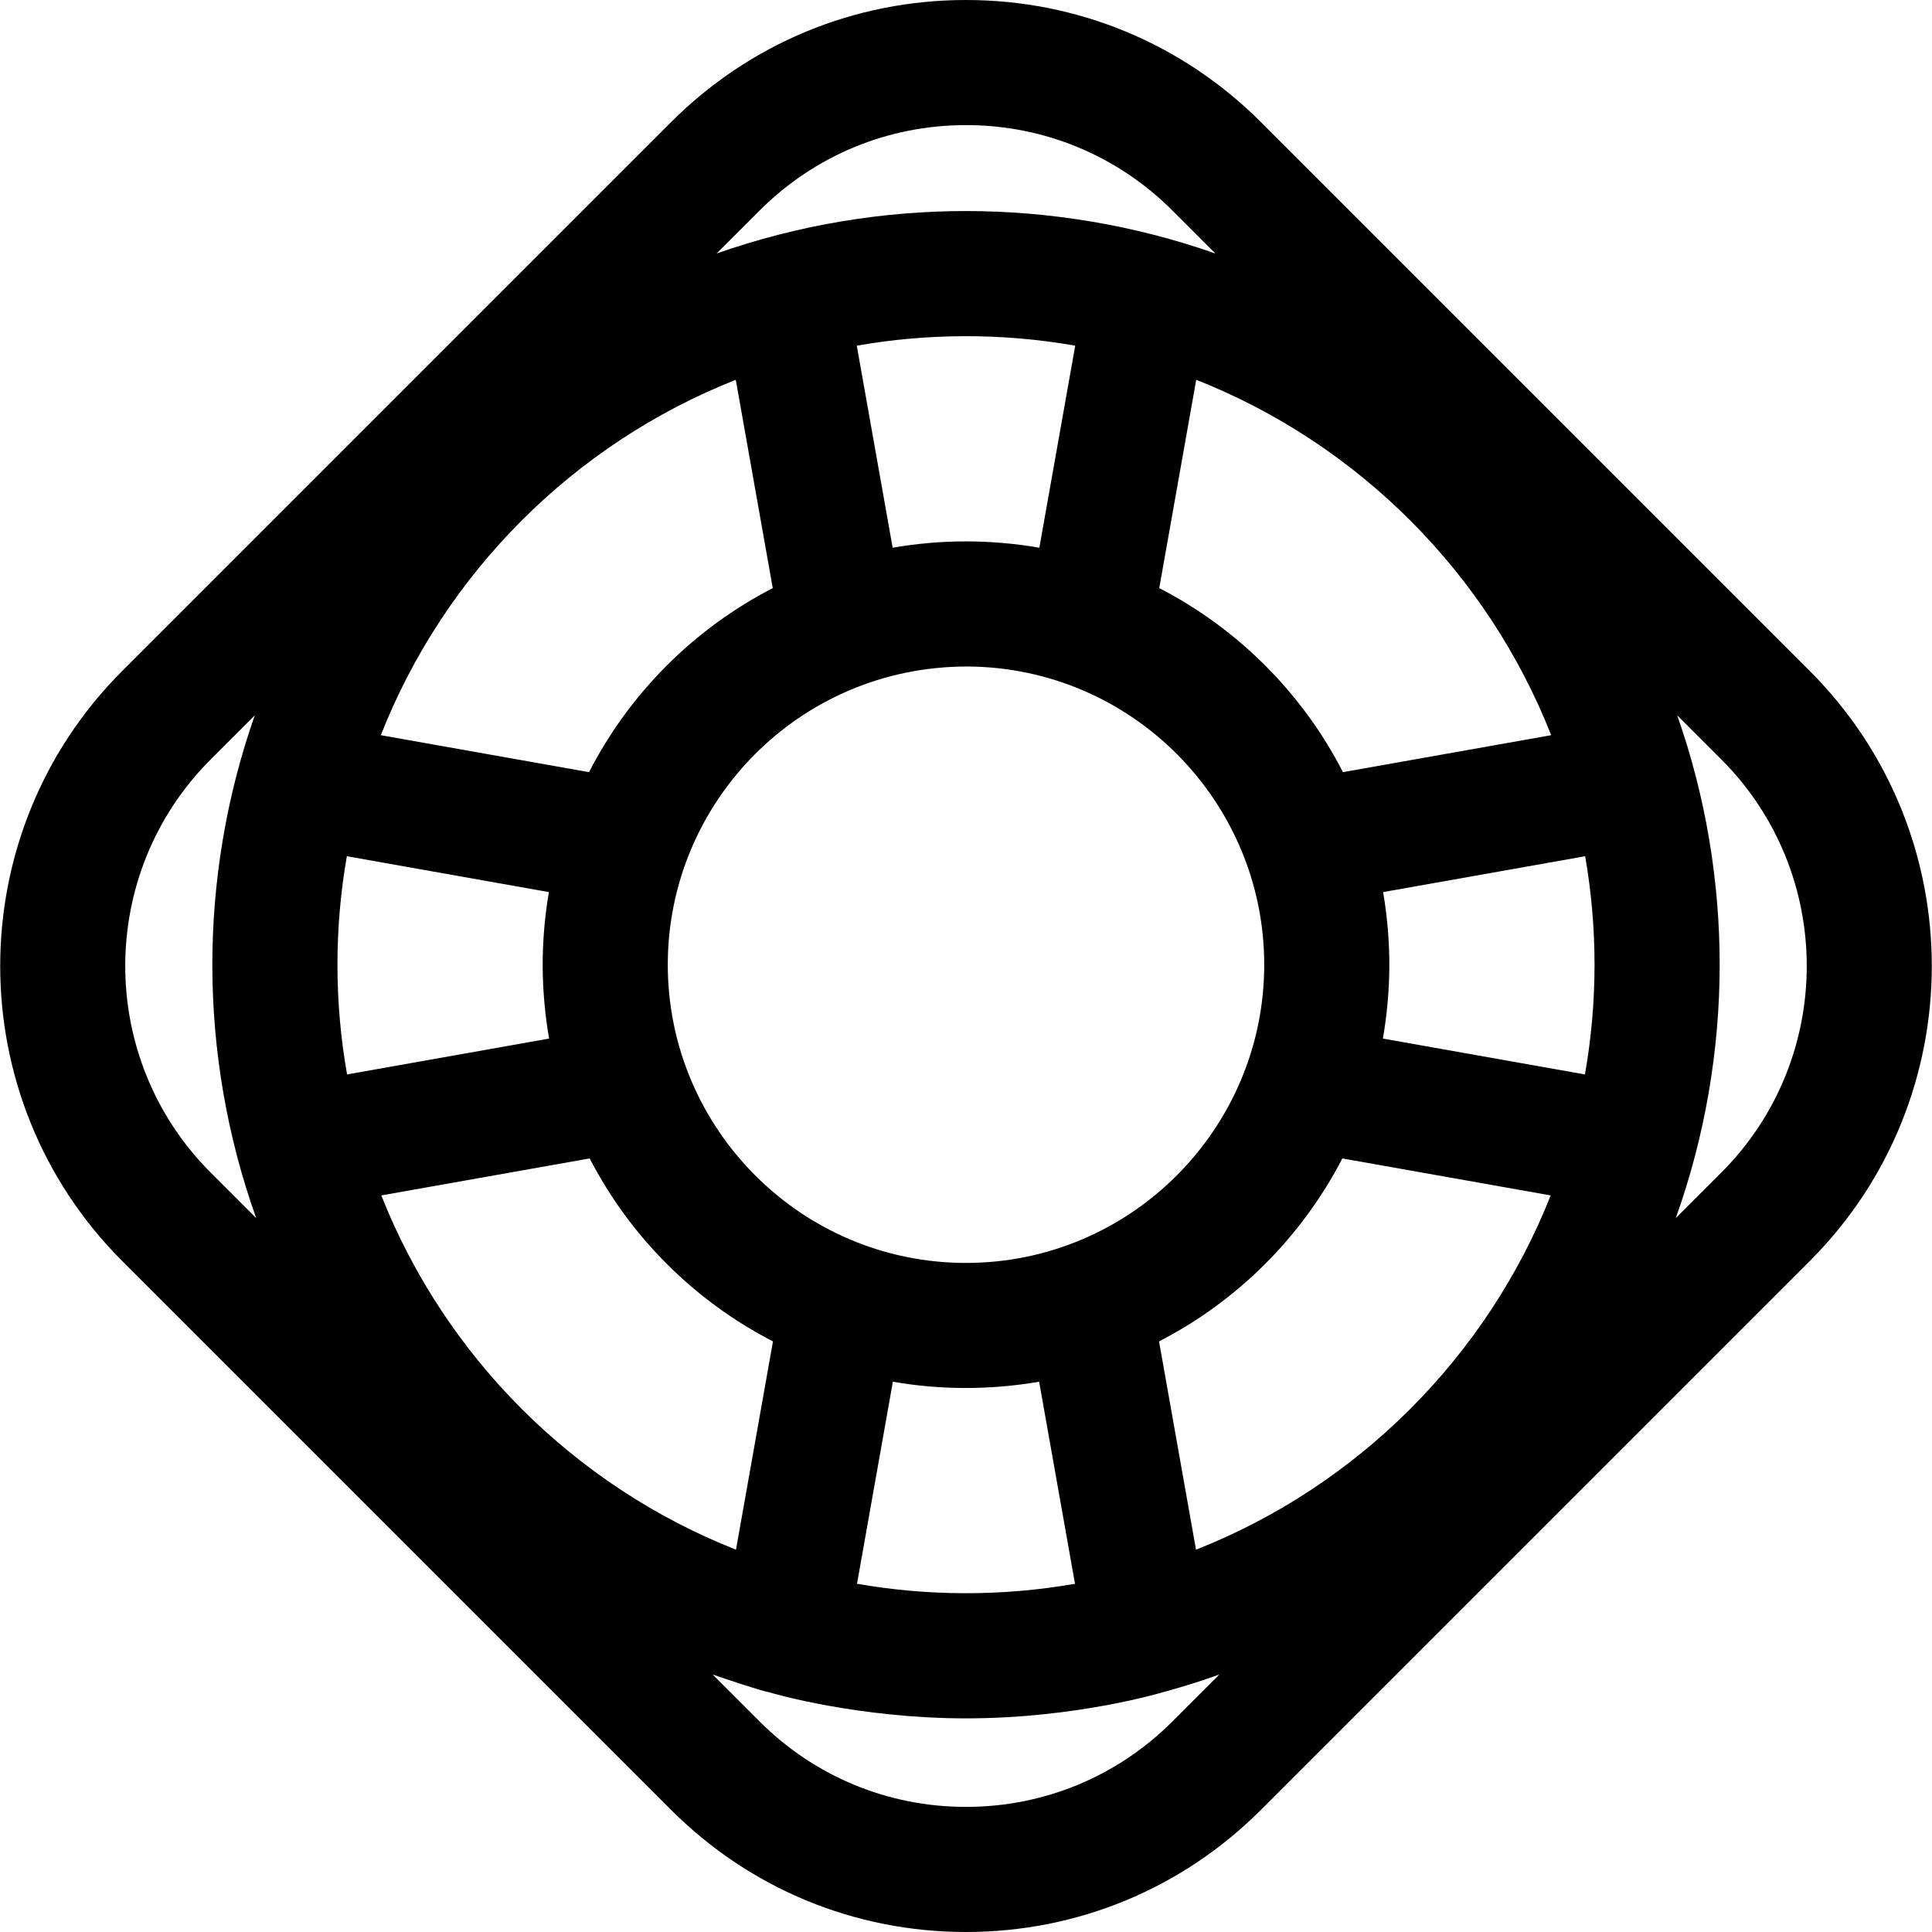 <?xml version="1.0" encoding="iso-8859-1"?>
<!-- Uploaded to: SVG Repo, www.svgrepo.com, Generator: SVG Repo Mixer Tools -->
<svg fill="#000000" height="800px" width="800px" version="1.1" id="Layer_1" xmlns="http://www.w3.org/2000/svg" xmlns:xlink="http://www.w3.org/1999/xlink" 
	 viewBox="0 0 512 512" xml:space="preserve">
<g>
	<g>
		<path d="M479.616,177.822L334.179,32.384C313.297,11.5,285.532,0,256.001,0s-57.297,11.5-78.18,32.384L32.383,177.821
			c-43.107,43.108-43.107,113.25,0,156.357l145.438,145.438C198.704,500.499,226.468,512,256,512
			c29.532,0,57.297-11.5,78.178-32.384l145.438-145.437C522.724,291.071,522.724,220.929,479.616,177.822z M411.077,194.833
			l-55.181,9.795c-10.719-20.899-27.807-38.015-48.684-48.772l9.799-55.205C359.929,117.603,394.175,151.89,411.077,194.833z
			 M256.001,334.69c-43.735,0-79.033-35.648-79.033-79.033c0-43.082,34.879-79.026,79.313-79.026
			c43.69,0.161,78.752,35.804,78.752,79.026C335.032,299.048,299.725,334.69,256.001,334.69z M284.886,419.714
			c-19.597,3.447-39.39,3.232-57.769,0l9.504-53.547c12.286,2.17,25.691,2.269,38.758,0L284.886,419.714z M227.056,91.609
			c18.344-3.233,38.168-3.472,57.888,0l-9.505,53.547c-6.349-1.127-13.251-1.685-19.439-1.685c-6.594,0-13.339,0.607-19.438,1.685
			L227.056,91.609z M201.265,55.827c14.62-14.621,34.058-22.673,54.735-22.673c20.676,0,40.115,8.052,54.735,22.673l11.352,11.352
			c-21.404-7.527-43.95-11.251-66.087-11.251c-21.706,0-44.165,3.543-66.087,11.251L201.265,55.827z M194.989,100.651l9.799,55.206
			c-20.877,10.756-37.966,27.873-48.686,48.772l-55.181-9.795C117.825,151.89,152.071,117.603,194.989,100.651z M55.826,310.736
			c-30.181-30.181-30.181-79.29,0-109.472l11.697-11.697c-7.669,21.808-11.251,44.401-11.251,66.089
			c0,22.874,3.963,45.747,11.626,67.15L55.826,310.736z M91.919,226.908l53.547,9.506c-1.058,6.087-1.653,12.783-1.653,19.243
			c0,6.634,0.632,13.514,1.709,19.575l-53.545,9.505C88.606,265.699,88.572,246.039,91.919,226.908z M101.049,316.8l55.22-9.803
			c10.739,20.775,27.778,37.787,48.575,48.488l-9.798,55.198C152.208,393.781,118.002,359.613,101.049,316.8z M310.736,456.173
			c-14.62,14.62-34.059,22.673-54.735,22.673c-20.676,0-40.115-8.052-54.735-22.673l-12.414-12.414
			c2.437,0.873,13.82,4.659,14.828,4.659c1.131,0.411,24.049,6.968,52.323,6.968c29.455,0,52.326-6.969,52.326-6.969
			c5.022-1.365,9.966-2.919,14.823-4.658L310.736,456.173z M316.955,410.683l-9.798-55.198
			c20.798-10.701,37.837-27.712,48.575-48.488l55.22,9.803C393.998,359.612,359.792,393.78,316.955,410.683z M420.023,284.736
			l-53.545-9.505c1.092-6.185,1.709-13.006,1.709-19.575c0-6.151-0.532-12.784-1.652-19.242l53.547-9.506
			C423.429,246.043,423.386,265.746,420.023,284.736z M456.173,310.736l-12.071,12.071c7.646-21.355,11.627-44.278,11.627-67.15
			c0-21.949-3.62-44.388-11.253-66.089l11.697,11.697C486.354,231.447,486.354,280.553,456.173,310.736z"/>
	</g>
</g>
</svg>